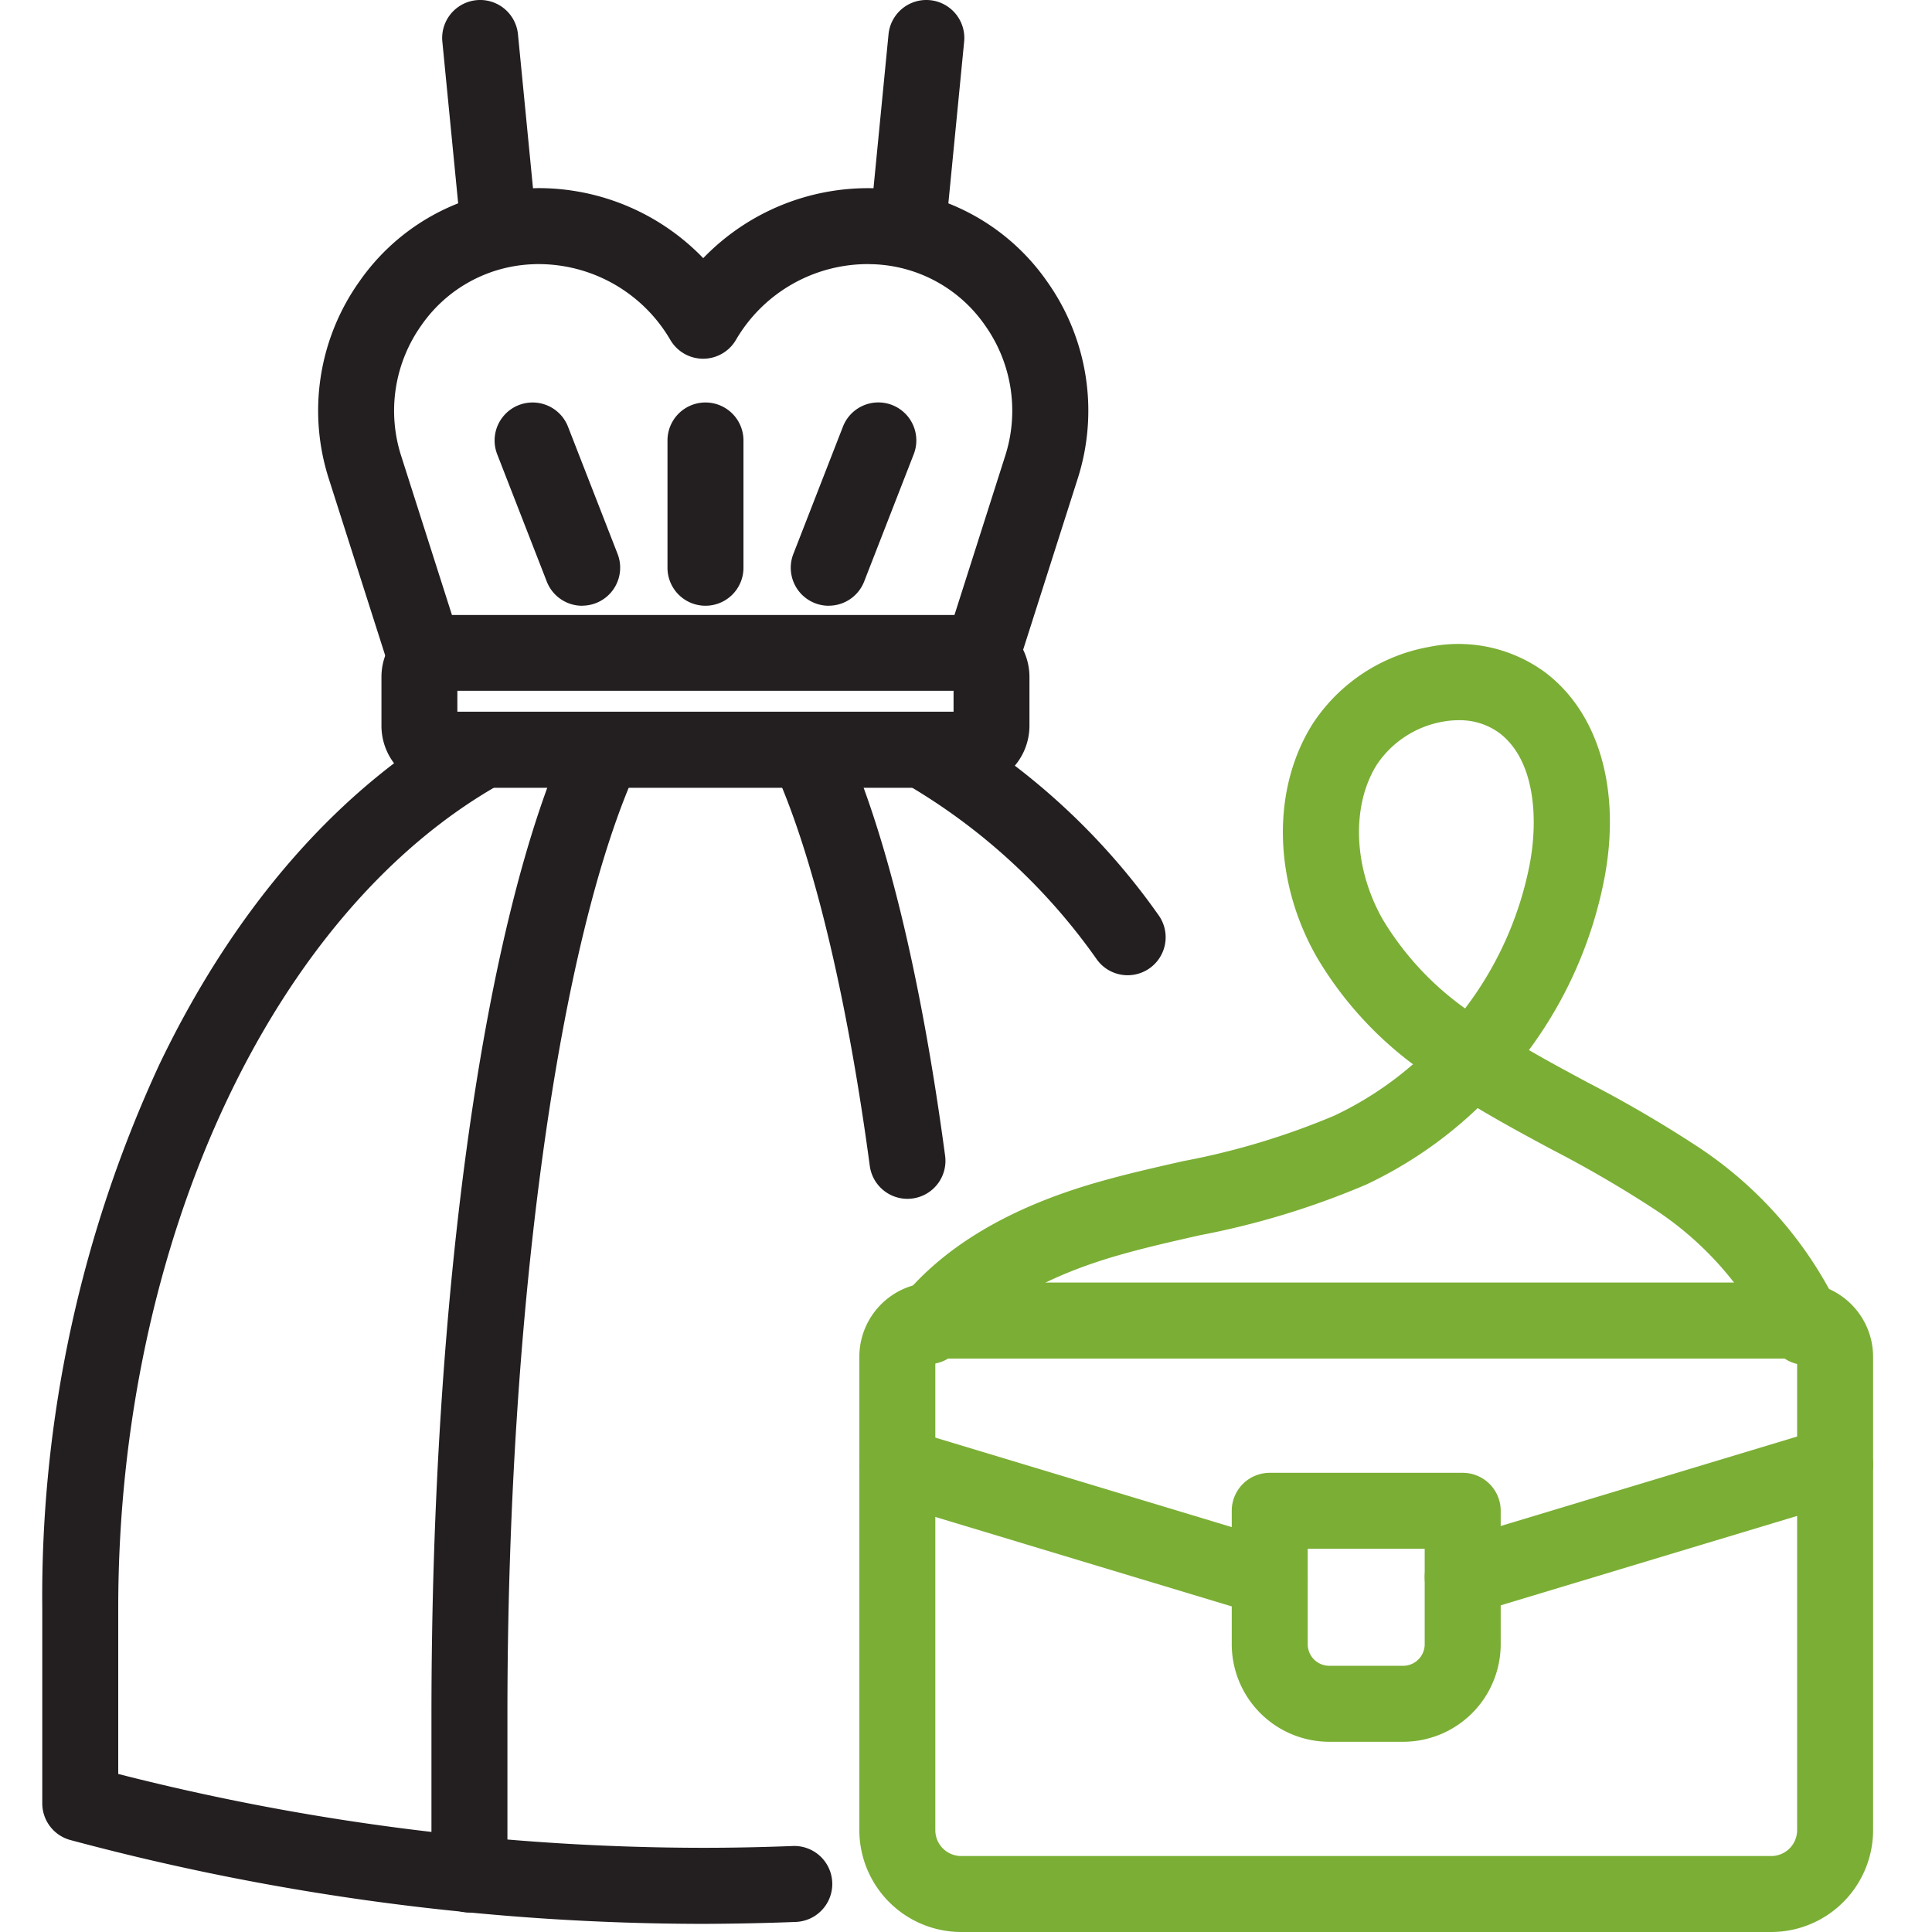 <svg xmlns="http://www.w3.org/2000/svg" width="100" height="100" viewBox="0 0 100 100">
  <g id=":_ic-Retail" data-name=": ic-Retail" transform="translate(-0.129 -3.5)">
    <rect id="Area" width="100" height="100" transform="translate(0.129 3.5)" fill="none"/>
    <g id="ic" transform="translate(2.317 3.5)">
      <path id="Path_140" data-name="Path 140" d="M34.215,193.9a126.7,126.7,0,0,1-32.759-4.339A1.967,1.967,0,0,1,0,187.657v-10.1a65.515,65.515,0,0,1,6.055-28.127c3.927-8.205,9.4-14.435,15.833-18.016a1.966,1.966,0,0,1,1.913,3.436c-11.884,6.617-19.869,23.78-19.869,42.707v8.584a122.8,122.8,0,0,0,30.282,3.822c1.532,0,3.093-.033,4.634-.093A1.966,1.966,0,0,1,39,193.8c-1.59.062-3.2.094-4.786.1" transform="translate(0 -94.321)" fill="#231f20"/>
      <path id="Path_141" data-name="Path 141" d="M167.83,144.8a1.964,1.964,0,0,1-1.59-.807,31.457,31.457,0,0,0-9.968-9.138,1.966,1.966,0,0,1,1.913-3.436,35.348,35.348,0,0,1,11.232,10.256,1.966,1.966,0,0,1-1.587,3.125" transform="translate(-111.649 -94.322)" fill="#231f20"/>
      <path id="Path_142" data-name="Path 142" d="M141.089,156.374a1.967,1.967,0,0,1-1.946-1.705c-1.2-8.939-2.984-16.293-5.028-20.707a1.966,1.966,0,0,1,3.569-1.653c2.238,4.831,4.09,12.383,5.358,21.837a1.966,1.966,0,0,1-1.688,2.21,2,2,0,0,1-.264.018" transform="translate(-96.311 -94.323)" fill="#231f20"/>
      <path id="Path_143" data-name="Path 143" d="M73.679,193.316a1.966,1.966,0,0,1-1.966-1.966v-8.3c0-21.779,2.734-41.221,7.134-50.738a1.966,1.966,0,0,1,3.569,1.651c-4.113,8.9-6.771,28.163-6.771,49.087v8.3a1.966,1.966,0,0,1-1.966,1.966" transform="translate(-51.569 -94.323)" fill="#231f20"/>
      <path id="Path_144" data-name="Path 144" d="M56.359,60.788a1.967,1.967,0,0,1-1.873-1.369l-3.092-9.691a11.535,11.535,0,0,1,1.58-10.238,11.253,11.253,0,0,1,8.883-4.819c.134,0,.272-.008.405-.008a11.846,11.846,0,0,1,8.505,3.625,11.852,11.852,0,0,1,8.888-3.617,11.26,11.26,0,0,1,8.905,4.819,11.536,11.536,0,0,1,1.58,10.24l-3.07,9.628a1.966,1.966,0,0,1-3.747-1.195l3.07-9.629a7.637,7.637,0,0,0-1.047-6.778,7.348,7.348,0,0,0-5.8-3.154c-.1,0-.19-.006-.275-.006a7.9,7.9,0,0,0-6.809,3.919,1.966,1.966,0,0,1-3.4,0,7.9,7.9,0,0,0-6.805-3.919c-.091,0-.185,0-.274.006a7.352,7.352,0,0,0-5.8,3.155,7.634,7.634,0,0,0-1.047,6.776l3.093,9.691a1.968,1.968,0,0,1-1.874,2.565" transform="translate(-36.556 -24.926)" fill="#231f20"/>
      <path id="Path_145" data-name="Path 145" d="M154.452,13.766c-.064,0-.128,0-.193-.01a1.966,1.966,0,0,1-1.766-2.148l.96-9.833a1.966,1.966,0,1,1,3.914.382l-.96,9.833a1.966,1.966,0,0,1-1.954,1.776" transform="translate(-109.651 0)" fill="#231f20"/>
      <path id="Path_146" data-name="Path 146" d="M76.616,13.765a1.966,1.966,0,0,1-1.954-1.776L73.7,2.157a1.966,1.966,0,0,1,3.914-.382l.96,9.833a1.966,1.966,0,0,1-1.766,2.148c-.065.006-.129.01-.193.01" transform="translate(-52.992 0)" fill="#231f20"/>
      <path id="Path_147" data-name="Path 147" d="M92.828,122.254H65.688a3.208,3.208,0,0,1-3.2-3.2V116.51a3.208,3.208,0,0,1,3.2-3.2H92.828a3.208,3.208,0,0,1,3.2,3.2v2.539a3.208,3.208,0,0,1-3.2,3.2m-26.411-3.933H92.1v-1.083H66.417Z" transform="translate(-44.932 -81.479)" fill="#231f20"/>
      <path id="Path_148" data-name="Path 148" d="M117.172,84.685a1.966,1.966,0,0,1-1.966-1.966V76.131a1.966,1.966,0,1,1,3.933,0v6.588a1.966,1.966,0,0,1-1.966,1.966" transform="translate(-82.845 -53.332)" fill="#231f20"/>
      <path id="Path_149" data-name="Path 149" d="M139.89,84.684A1.967,1.967,0,0,1,138.058,82l2.566-6.588a1.966,1.966,0,1,1,3.664,1.428l-2.566,6.588a1.966,1.966,0,0,1-1.833,1.253" transform="translate(-99.181 -53.33)" fill="#231f20"/>
      <path id="Path_150" data-name="Path 150" d="M87.882,84.684a1.967,1.967,0,0,1-1.833-1.253l-2.566-6.588a1.966,1.966,0,1,1,3.665-1.427L89.714,82a1.967,1.967,0,0,1-1.832,2.68" transform="translate(-59.936 -53.33)" fill="#231f20"/>
      <path id="Path_151" data-name="Path 151" d="M197.757,269.95H155.829a5.278,5.278,0,0,1-5.272-5.272v-24.5a3.848,3.848,0,0,1,3.843-3.844h44.785a3.848,3.848,0,0,1,3.844,3.844v24.5a5.278,5.278,0,0,1-5.272,5.272M154.49,240.27v24.409a1.341,1.341,0,0,0,1.339,1.339h41.929a1.341,1.341,0,0,0,1.339-1.339V240.27Z" transform="translate(-108.266 -169.95)" fill="#7bae35"/>
      <path id="Path_152" data-name="Path 152" d="M171.795,272.845a1.961,1.961,0,0,1-.569-.085l-19.276-5.816a1.966,1.966,0,1,1,1.136-3.765L172.362,269a1.967,1.967,0,0,1-.567,3.849" transform="translate(-108.262 -189.192)" fill="#7bae35"/>
      <path id="Path_153" data-name="Path 153" d="M256.7,272.658a1.967,1.967,0,0,1-.567-3.849l19.276-5.816a1.966,1.966,0,1,1,1.136,3.765l-19.276,5.816a1.959,1.959,0,0,1-.569.085" transform="translate(-183.182 -189.058)" fill="#7bae35"/>
      <path id="Path_154" data-name="Path 154" d="M228.051,285.311h-3.825a5.054,5.054,0,0,1-5.048-5.048v-6.907a1.966,1.966,0,0,1,1.966-1.966h9.989a1.966,1.966,0,0,1,1.966,1.966v6.907a5.054,5.054,0,0,1-5.048,5.048m-4.941-9.989v4.941a1.117,1.117,0,0,0,1.115,1.115h3.825a1.117,1.117,0,0,0,1.115-1.115v-4.941Z" transform="translate(-157.611 -195.157)" fill="#7bae35"/>
      <path id="Path_155" data-name="Path 155" d="M203.632,156.015a1.966,1.966,0,0,1-1.809-1.195,17.009,17.009,0,0,0-6.06-6.89,60.27,60.27,0,0,0-5.28-3.071c-1.254-.674-2.55-1.372-3.811-2.127l-.02-.012a21.827,21.827,0,0,1-5.763,3.955,41.9,41.9,0,0,1-8.625,2.628c-1.471.333-2.86.648-4.236,1.044-3.838,1.106-6.618,2.743-8.262,4.866a1.966,1.966,0,1,1-3.109-2.408c2.166-2.8,5.626-4.9,10.283-6.237,1.485-.427,2.995-.769,4.455-1.1a38.35,38.35,0,0,0,7.83-2.355,17.715,17.715,0,0,0,4.079-2.662,18.952,18.952,0,0,1-4.987-5.558c-2.259-3.967-2.333-8.713-.188-12.09a9.123,9.123,0,0,1,6.022-3.956,7.581,7.581,0,0,1,6,1.324c2.791,2.112,3.934,6.11,3.054,10.691a21.889,21.889,0,0,1-3.9,8.854c1,.582,2.04,1.139,3.047,1.681a64.1,64.1,0,0,1,5.617,3.274,20.765,20.765,0,0,1,7.476,8.605,1.968,1.968,0,0,1-1.807,2.739m-17.967-33.372a4.662,4.662,0,0,0-.822.075,5.2,5.2,0,0,0-3.4,2.2c-1.351,2.127-1.236,5.357.289,8.035A15.407,15.407,0,0,0,186,137.561a17.976,17.976,0,0,0,3.341-7.441c.456-2.376.285-5.414-1.567-6.815a3.446,3.446,0,0,0-2.108-.661" transform="translate(-112.356 -85.365)" fill="#7bae35"/>
    </g>
  </g>
</svg>
